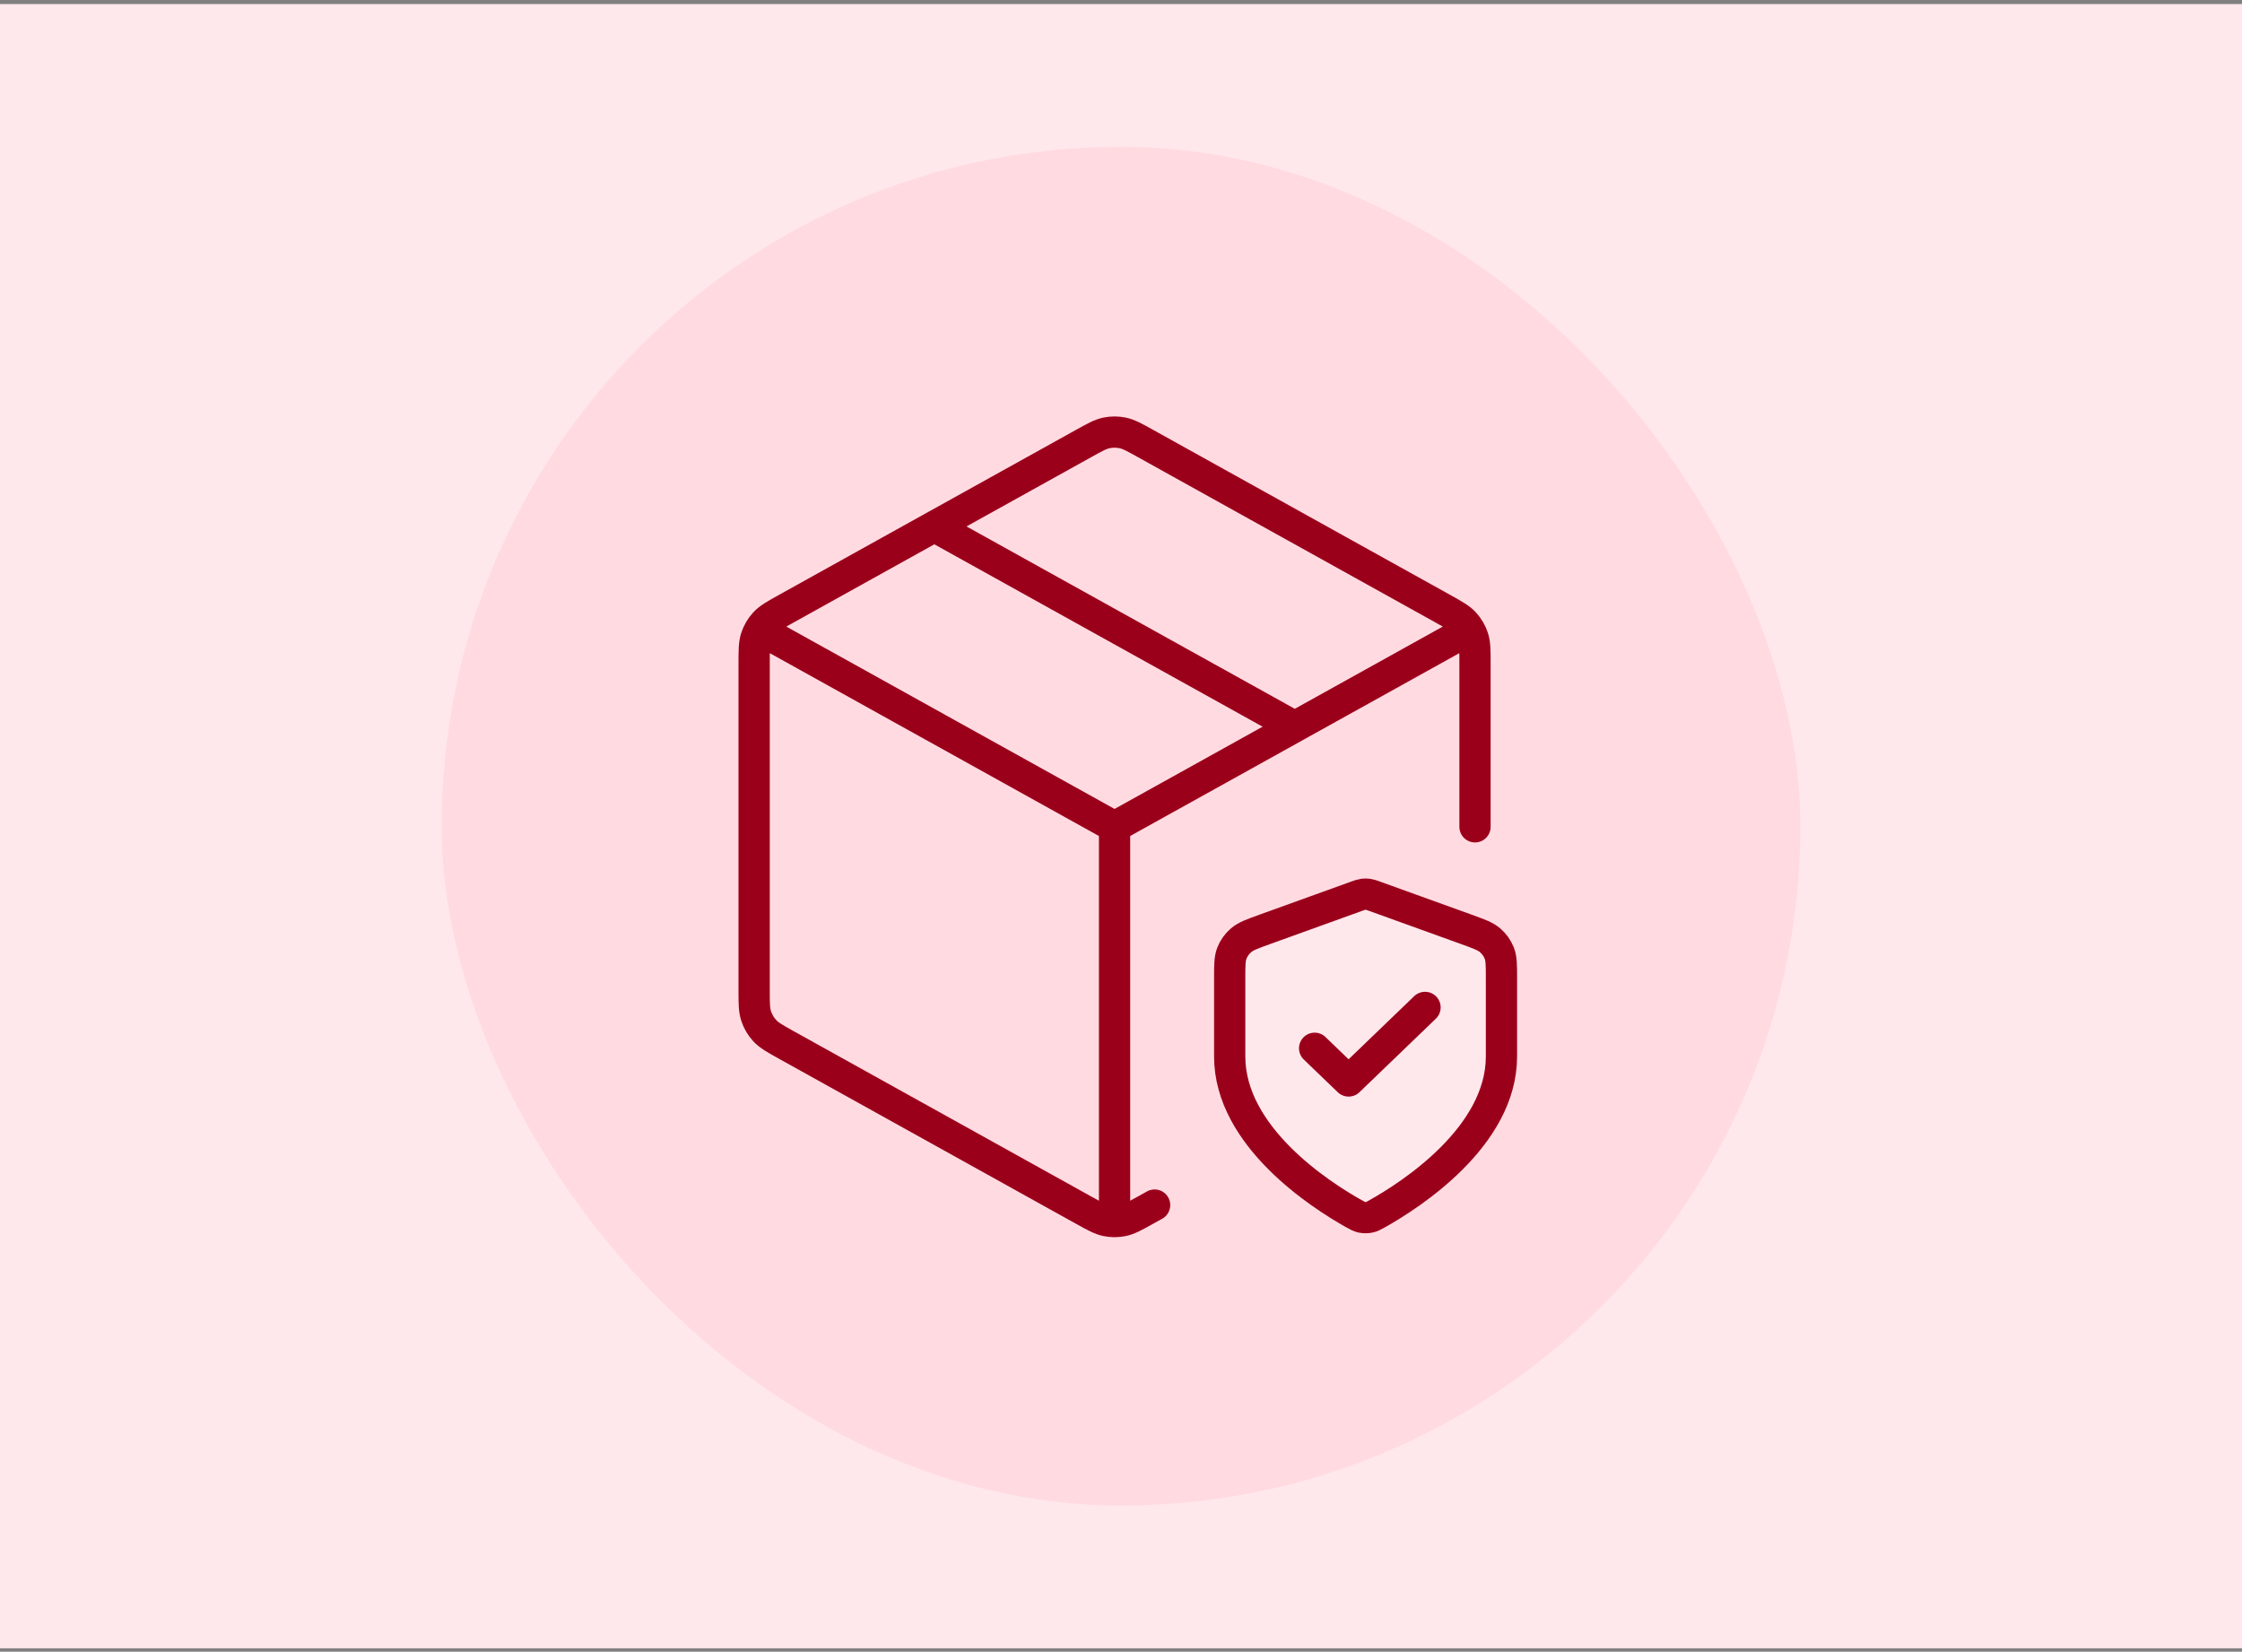 <svg width="300" height="221" viewBox="0 0 300 221" fill="none" xmlns="http://www.w3.org/2000/svg">
<rect x="0" y="0" width="300" height="221" fill="#808080" stroke="none"/>
<rect width="300" height="220" transform="translate(0 0.543)" fill="#FFE8EC"/>
<rect x="59.091" y="19.633" width="181.818" height="181.818" rx="90.909" fill="#FFDBE1"/>
<path d="M194.689 85.324L149.139 110.629M149.139 110.629L103.588 85.324M149.139 110.629L149.139 161.539M197.369 110.63V88.88C197.369 87.044 197.369 86.126 197.098 85.307C196.859 84.583 196.467 83.918 195.95 83.357C195.366 82.723 194.563 82.277 192.958 81.385L153.303 59.354C151.783 58.51 151.023 58.088 150.218 57.922C149.506 57.776 148.772 57.776 148.059 57.922C147.255 58.088 146.495 58.51 144.975 59.354L105.319 81.385C103.714 82.277 102.912 82.723 102.327 83.357C101.81 83.918 101.419 84.583 101.18 85.307C100.909 86.126 100.909 87.044 100.909 88.88V132.379C100.909 134.215 100.909 135.133 101.18 135.952C101.419 136.676 101.81 137.341 102.327 137.902C102.912 138.536 103.714 138.982 105.319 139.874L144.975 161.905C146.495 162.749 147.255 163.171 148.059 163.337C148.772 163.483 149.506 163.483 150.218 163.337C151.023 163.171 151.783 162.749 153.303 161.905L154.498 161.241M125.024 70.438L173.254 97.232" stroke="#9B001B" stroke-width="4.182" stroke-linecap="round" stroke-linejoin="round"/>
<path d="M181.141 162.383C181.644 162.666 181.896 162.807 182.251 162.88C182.526 162.937 182.928 162.937 183.204 162.88C183.559 162.807 183.81 162.666 184.314 162.383C188.741 159.898 200.909 152.09 200.909 141.355V130.895C200.909 129.147 200.909 128.272 200.612 127.521C200.349 126.857 199.923 126.265 199.369 125.795C198.742 125.263 197.891 124.956 196.19 124.342L184.004 119.945C183.532 119.774 183.295 119.689 183.052 119.655C182.837 119.625 182.618 119.625 182.402 119.655C182.159 119.689 181.923 119.774 181.45 119.945L169.265 124.342C167.563 124.956 166.712 125.263 166.086 125.795C165.532 126.265 165.105 126.857 164.843 127.521C164.545 128.272 164.545 129.147 164.545 130.895V141.355C164.545 152.09 176.714 159.898 181.141 162.383Z" fill="#FFE8EC"/>
<path d="M175.909 140.261L180.455 144.635L190.682 134.794M200.909 141.355C200.909 152.09 188.741 159.898 184.314 162.383C183.81 162.666 183.559 162.807 183.204 162.88C182.928 162.937 182.526 162.937 182.251 162.88C181.896 162.807 181.644 162.666 181.141 162.383C176.714 159.898 164.545 152.09 164.545 141.355V130.895C164.545 129.147 164.545 128.272 164.843 127.521C165.105 126.857 165.532 126.265 166.086 125.795C166.712 125.263 167.563 124.956 169.265 124.342L181.45 119.945C181.923 119.774 182.159 119.689 182.402 119.655C182.618 119.625 182.837 119.625 183.052 119.655C183.295 119.689 183.532 119.774 184.004 119.945L196.19 124.342C197.891 124.956 198.742 125.263 199.369 125.795C199.923 126.265 200.349 126.857 200.612 127.521C200.909 128.272 200.909 129.147 200.909 130.895V141.355Z" stroke="#9B001B" stroke-width="4.182" stroke-linecap="round" stroke-linejoin="round"/>
</svg>
